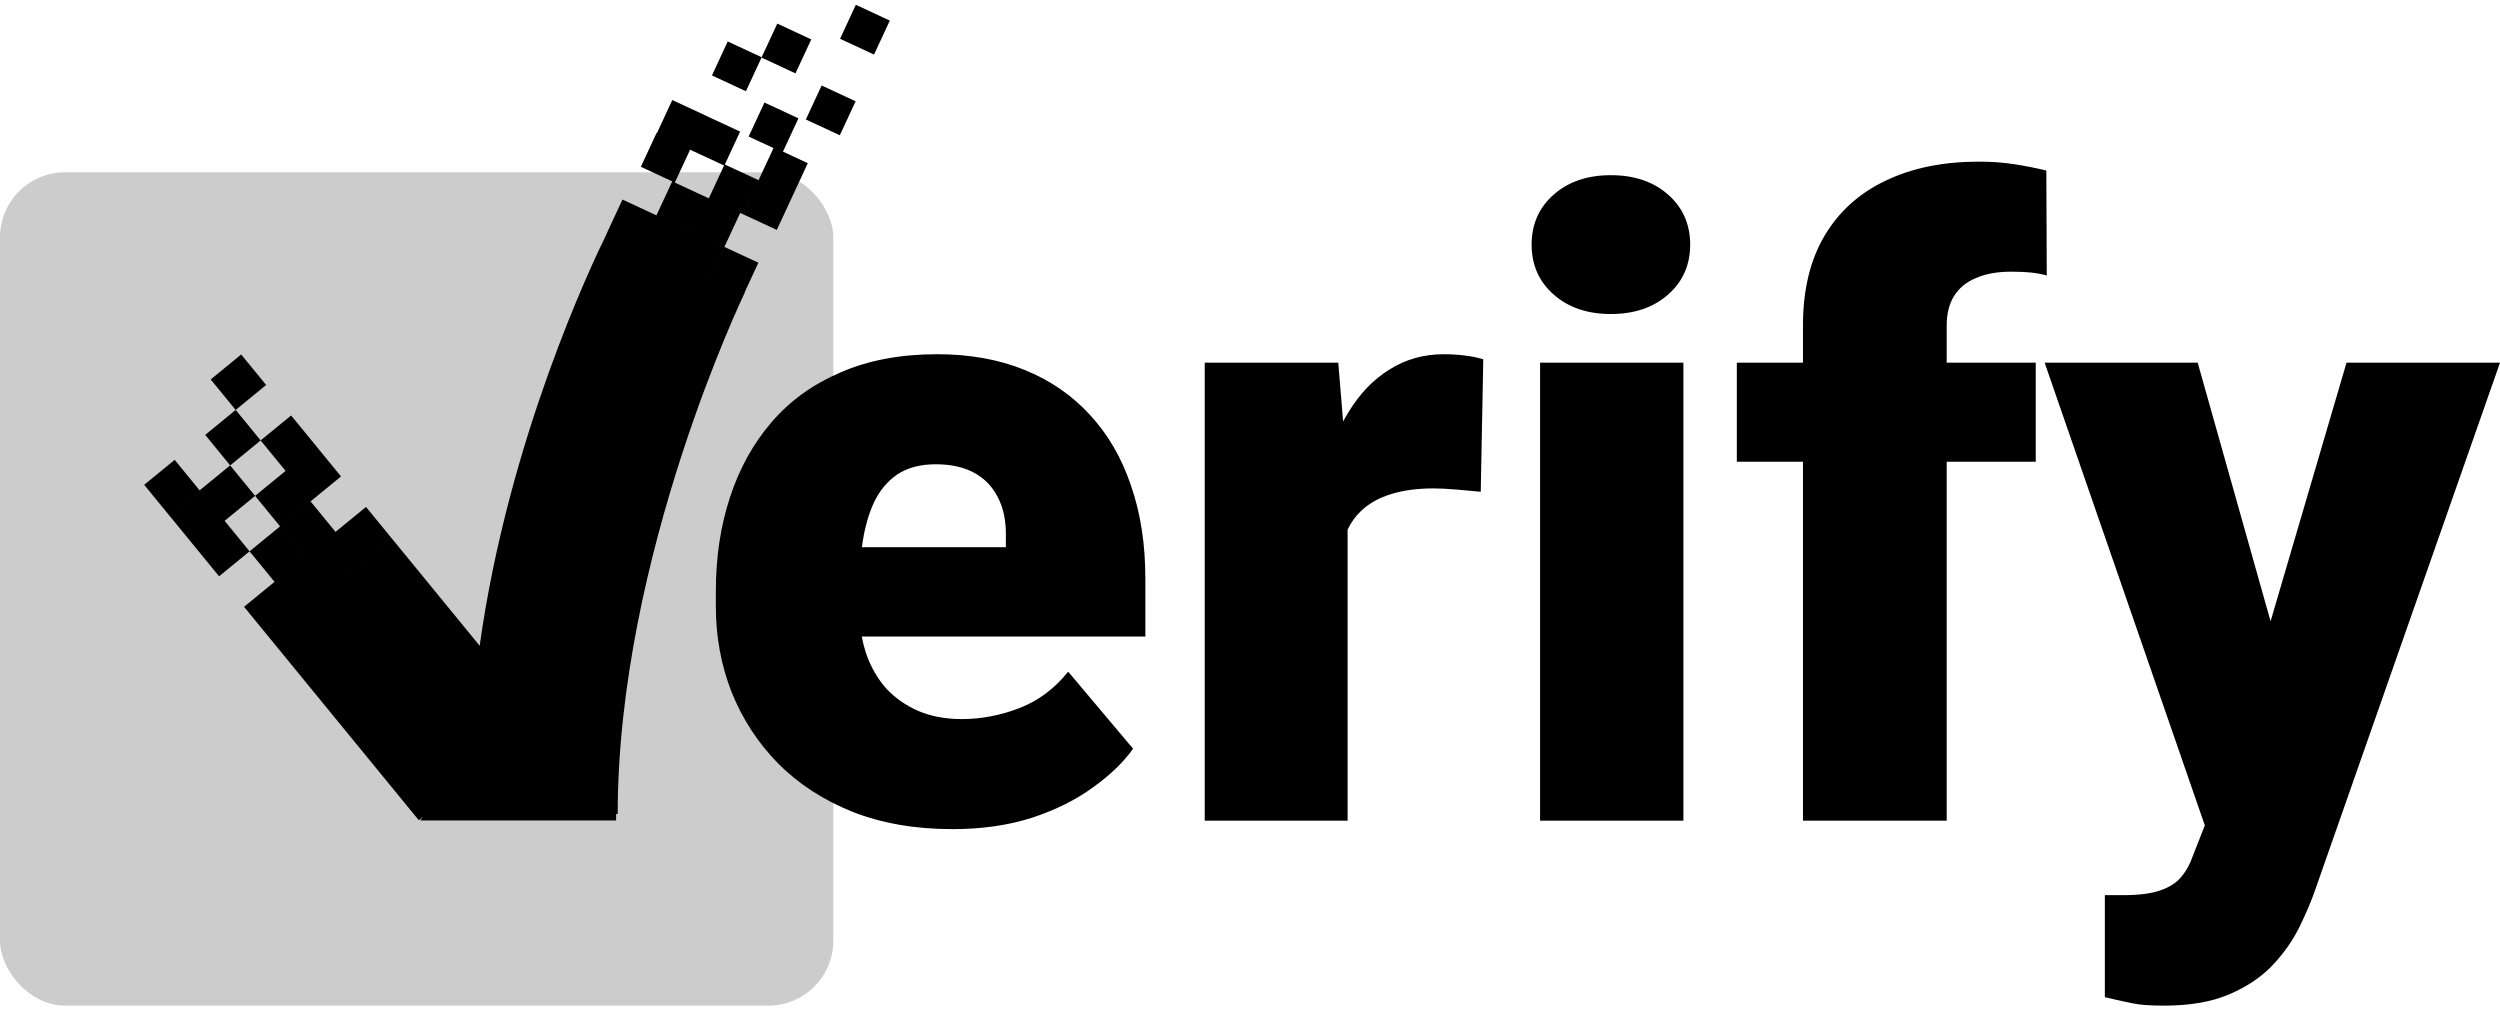 <svg width="500" height="202" viewBox="0 0 500 202" fill="none" xmlns="http://www.w3.org/2000/svg">
<rect y="34.463" width="166.663" height="166.663" rx="13" fill="black" fill-opacity="0.2"/>
<path fill-rule="evenodd" clip-rule="evenodd" d="M177.964 4.116L171.168 0.959L168.011 7.756L174.807 10.913L177.964 4.116ZM164.327 17.101L171.123 20.258L167.966 27.055L161.17 23.898L164.327 17.101ZM154.699 29.615L149.733 27.308L152.89 20.512L159.686 23.669L156.592 30.33L161.558 32.636L158.514 39.188L158.516 39.189L155.359 45.985L148.563 42.828L151.606 36.276L151.605 36.276L154.699 29.615ZM151.678 52.539L144.882 49.382L142.129 55.309L142.124 55.307L144.876 49.382L138.081 46.225L138.08 46.225L131.287 43.069L131.288 43.068L124.492 39.911L121.335 46.707L121.358 46.718C118.456 52.58 101.69 87.76 95.936 129.153L78.196 107.486L65.999 117.472L65.999 117.471L72.096 112.479L72.095 112.478L78.193 107.486L73.201 101.387L67.106 106.377L62.115 100.282L56.017 105.275L61.008 111.371L61.006 111.373L56.013 105.275L62.112 100.282L62.11 100.28L68.205 95.29L63.214 89.193L63.217 89.191L58.224 83.092L52.131 88.081L47.141 81.987L41.042 86.98L46.035 93.078L52.129 88.089L57.117 94.182L57.114 94.184L57.115 94.186L51.021 99.176L46.028 93.078L39.93 98.071L39.931 98.072L33.834 103.064L38.826 109.161L38.824 109.162L43.817 115.26L49.915 110.268L54.907 116.366L61.005 111.374L61.005 111.374L54.908 116.366L54.909 116.367L48.812 121.359L53.804 127.456L53.802 127.457L83.76 164.048L84.562 163.391L84.053 164.089H123.226V162.794H123.541C123.541 111.175 148.973 58.489 148.973 58.489L148.925 58.466L151.678 52.539ZM48.238 70.895L42.139 75.888L47.132 81.987L53.231 76.994L48.238 70.895ZM44.924 104.168L44.926 104.17L44.924 104.171L49.915 110.267L56.013 105.275L51.02 99.177L44.924 104.168ZM28.838 96.966L34.936 91.973L39.929 98.072L33.831 103.065L28.838 96.966ZM148.557 42.828L148.038 42.587L144.882 49.382L138.086 46.225L141.243 39.429L141.762 39.67L144.816 33.094L138.07 29.961L138.075 29.952L138.027 29.93L134.969 36.514L141.242 39.428L138.085 46.225L131.289 43.068L134.446 36.272L128.172 33.358L131.329 26.562L131.399 26.594L134.458 20.009L141.254 23.166L141.25 23.175L148.023 26.322L144.968 32.899L151.714 36.032L148.557 42.828ZM162.254 7.877L155.458 4.72L152.333 11.446L145.545 8.292L142.388 15.088L149.184 18.245L152.308 11.519L159.097 14.673L162.254 7.877ZM389.339 164.132H360.593V92.346H347.365V72.537H360.593V65.088C360.593 57.977 362.035 51.995 364.918 47.141C367.801 42.288 371.871 38.62 377.128 36.136C382.386 33.597 388.604 32.327 395.784 32.327C398.271 32.327 400.617 32.496 402.822 32.835C405.027 33.174 407.175 33.597 409.267 34.105L409.352 55.099C408.334 54.817 407.288 54.619 406.214 54.506C405.14 54.393 403.811 54.337 402.229 54.337C399.458 54.337 397.112 54.76 395.19 55.607C393.268 56.397 391.798 57.61 390.781 59.247C389.82 60.827 389.339 62.774 389.339 65.088V72.537H407.147V92.346H389.339V164.132ZM336.68 164.132V72.537H308.018V164.132H336.68ZM310.732 38.93C307.792 41.526 306.322 44.856 306.322 48.919C306.322 52.983 307.792 56.312 310.732 58.908C313.672 61.504 317.488 62.802 322.18 62.802C326.872 62.802 330.688 61.504 333.627 58.908C336.567 56.312 338.037 52.983 338.037 48.919C338.037 44.856 336.567 41.526 333.627 38.93C330.688 36.334 326.872 35.036 322.18 35.036C317.488 35.036 313.672 36.334 310.732 38.93ZM190.489 165.826C183.027 165.826 176.356 164.669 170.477 162.355C164.597 159.984 159.623 156.739 155.552 152.62C151.539 148.5 148.458 143.759 146.309 138.398C144.218 133.036 143.172 127.365 143.172 121.382V118.166C143.172 111.45 144.105 105.242 145.97 99.542C147.836 93.785 150.606 88.763 154.28 84.474C157.955 80.184 162.562 76.855 168.102 74.484C173.643 72.058 180.087 70.844 187.436 70.844C193.937 70.844 199.76 71.888 204.905 73.977C210.049 76.065 214.402 79.056 217.963 82.95C221.581 86.844 224.323 91.556 226.189 97.087C228.111 102.618 229.072 108.826 229.072 115.711V127.308H172.352C172.566 128.454 172.845 129.554 173.19 130.61C174.151 133.375 175.508 135.745 177.261 137.721C179.07 139.639 181.218 141.135 183.705 142.207C186.249 143.28 189.132 143.816 192.355 143.816C196.255 143.816 200.099 143.082 203.887 141.615C207.675 140.147 210.925 137.721 213.639 134.334L226.613 149.741C224.747 152.394 222.09 154.962 218.642 157.445C215.25 159.928 211.18 161.96 206.431 163.54C201.682 165.064 196.368 165.826 190.489 165.826ZM172.512 108.515C172.466 108.824 172.423 109.134 172.381 109.446H201.173V107.245C201.23 104.198 200.693 101.602 199.562 99.457C198.488 97.313 196.905 95.676 194.814 94.547C192.722 93.419 190.178 92.854 187.182 92.854C184.073 92.854 181.5 93.531 179.465 94.886C177.487 96.24 175.932 98.103 174.801 100.473C173.727 102.787 172.964 105.468 172.512 108.515ZM269.52 164.132V105.923C270.202 104.505 271.078 103.28 272.149 102.251C273.732 100.727 275.711 99.598 278.085 98.865C280.516 98.075 283.399 97.68 286.734 97.68C288.034 97.68 289.646 97.764 291.568 97.933C293.49 98.103 295.016 98.244 296.147 98.357L296.656 71.86C295.581 71.522 294.338 71.268 292.924 71.098C291.568 70.929 290.183 70.844 288.769 70.844C284.756 70.844 281.138 71.86 277.915 73.892C274.693 75.867 271.951 78.717 269.69 82.442C269.32 83.041 268.964 83.66 268.622 84.297L267.655 72.537H240.944V164.132H269.52ZM440.964 165.077L408.928 72.537H439.54L454.115 124.252L469.303 72.537H500L463.113 177.762C462.322 180.076 461.276 182.559 459.976 185.211C458.675 187.92 456.895 190.488 454.633 192.915C452.372 195.341 449.461 197.317 445.899 198.84C442.394 200.364 438.041 201.126 432.84 201.126C430.07 201.126 428.035 200.985 426.735 200.703C425.491 200.477 423.569 200.054 420.969 199.433V179.031H422.834H424.7C427.753 179.031 430.183 178.721 431.992 178.1C433.858 177.48 435.271 176.577 436.232 175.391C437.25 174.206 438.041 172.767 438.607 171.074L440.964 165.077Z" fill="black"/>
</svg>
